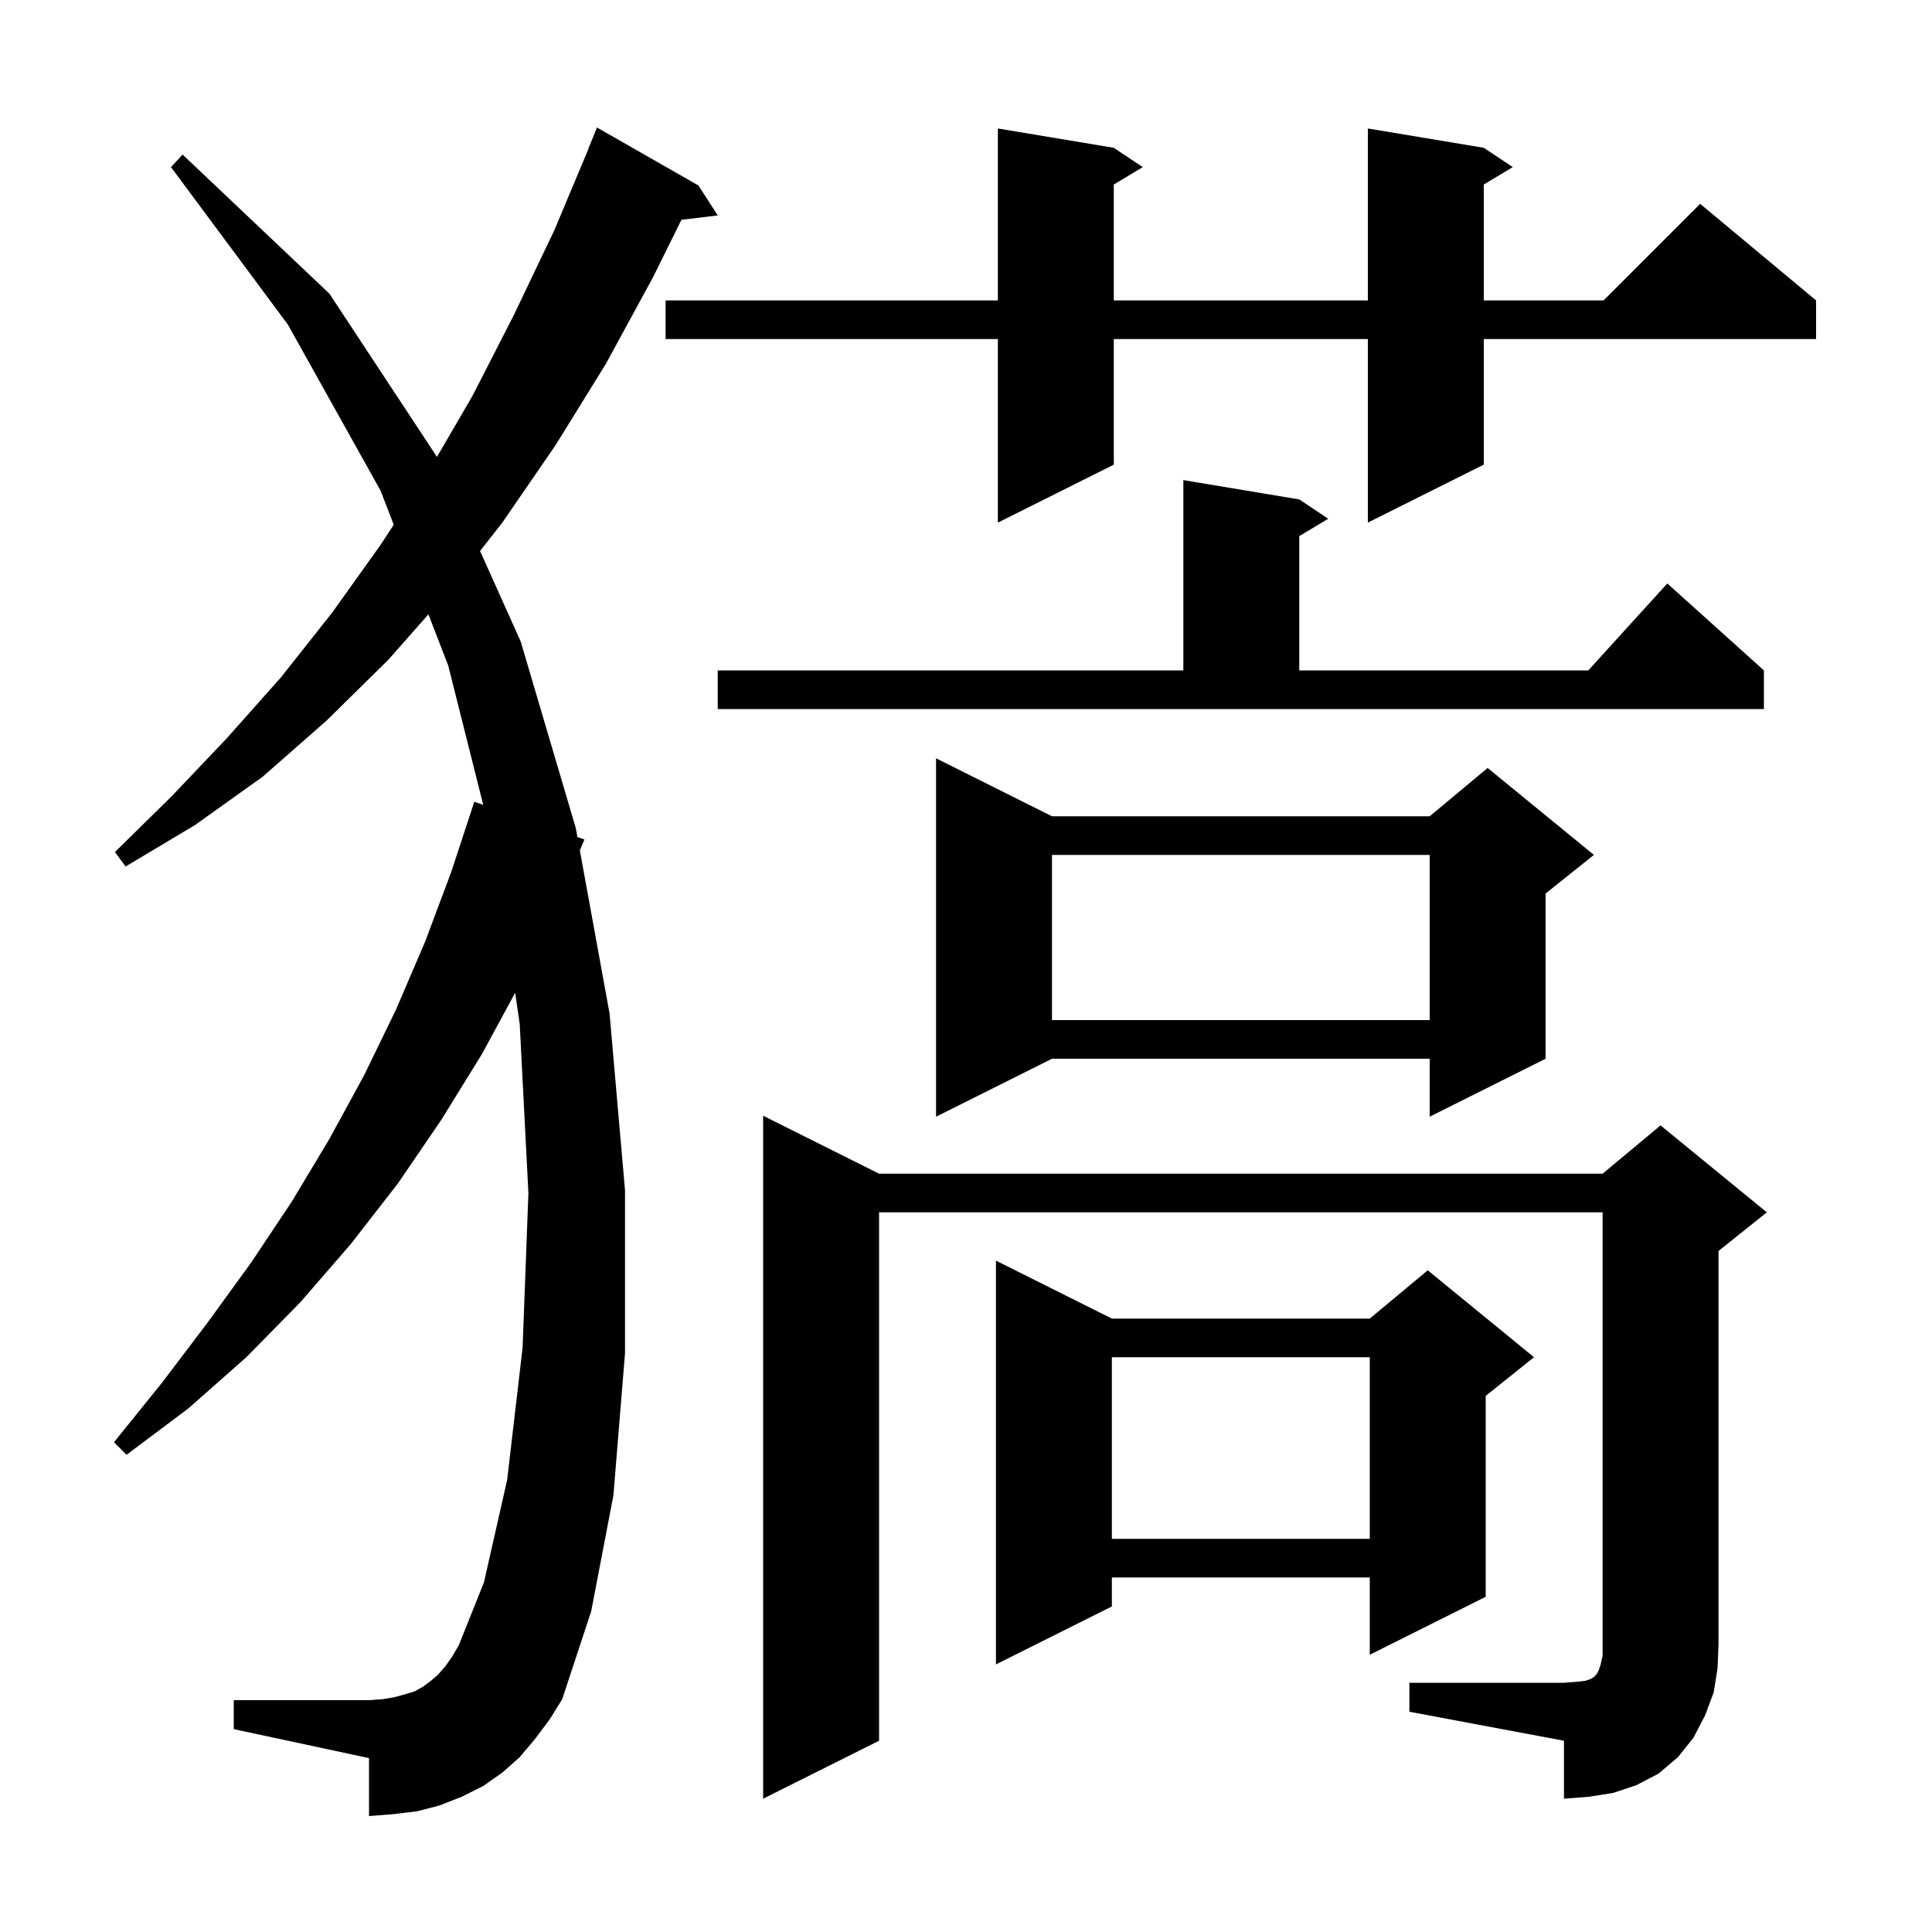 <svg xmlns="http://www.w3.org/2000/svg" xmlns:xlink="http://www.w3.org/1999/xlink" version="1.1" baseProfile="full" viewBox="0 0 200 200" width="200" height="200"><g fill="currentColor"><path d="M 145.9 174.2 L 161.9 174.2 L 163.2 174.1 L 164.1 174.0 L 164.7 173.8 L 165.0 173.6 L 165.3 173.3 L 165.5 172.9 L 165.7 172.3 L 165.9 171.4 L 165.9 125.5 L 91.0 125.5 L 91.0 180.2 L 79.0 186.2 L 79.0 115.5 L 91.0 121.5 L 165.9 121.5 L 171.9 116.5 L 182.9 125.5 L 177.9 129.5 L 177.9 170.2 L 177.8 172.7 L 177.4 175.2 L 176.5 177.6 L 175.3 179.9 L 173.7 181.9 L 171.7 183.6 L 169.4 184.8 L 167.0 185.6 L 164.5 186.0 L 161.9 186.2 L 161.9 180.2 L 145.9 177.2 Z M 55.4 180.0 L 53.8 181.9 L 52.0 183.5 L 50.0 184.9 L 47.8 186.0 L 45.5 186.9 L 43.2 187.5 L 40.7 187.8 L 38.2 188.0 L 38.2 182.0 L 24.2 179.0 L 24.2 176.0 L 38.2 176.0 L 39.6 175.9 L 40.8 175.7 L 41.9 175.4 L 42.9 175.1 L 43.8 174.6 L 44.6 174.0 L 45.3 173.4 L 46.1 172.5 L 46.8 171.5 L 47.5 170.3 L 50.1 163.8 L 52.5 153.2 L 54.1 139.5 L 54.7 123.5 L 53.8 106.0 L 53.327 102.774 L 49.9 109.1 L 45.7 115.9 L 41.2 122.5 L 36.3 128.8 L 31.1 134.8 L 25.5 140.5 L 19.5 145.8 L 13.1 150.6 L 11.8 149.3 L 16.8 143.1 L 21.5 136.9 L 26.0 130.7 L 30.2 124.4 L 34.1 117.9 L 37.7 111.3 L 41.0 104.5 L 44.0 97.5 L 46.7 90.3 L 49.1 83.0 L 50.023 83.316 L 46.4 68.9 L 44.349 63.597 L 40.2 68.3 L 33.8 74.6 L 27.2 80.4 L 20.2 85.4 L 13.0 89.7 L 11.9 88.2 L 17.8 82.4 L 23.5 76.4 L 29.1 70.1 L 34.4 63.4 L 39.4 56.4 L 40.76 54.318 L 39.4 50.8 L 29.8 33.6 L 17.7 17.3 L 18.9 16.0 L 34.1 30.4 L 45.234 47.296 L 48.9 41.0 L 53.2 32.6 L 57.4 23.8 L 60.92 15.407 L 60.9 15.4 L 61.8 13.2 L 72.3 19.2 L 74.3 22.3 L 70.542 22.754 L 67.6 28.7 L 62.7 37.7 L 57.5 46.1 L 52.0 54.1 L 49.696 57.04 L 53.9 66.4 L 59.6 85.7 L 59.773 86.651 L 60.5 86.9 L 60.026 88.039 L 63.1 104.9 L 64.7 123.2 L 64.7 140.1 L 63.5 154.8 L 61.2 166.8 L 58.2 175.9 L 56.9 178.0 Z M 115.1 136.5 L 141.8 136.5 L 147.8 131.5 L 158.8 140.5 L 153.8 144.5 L 153.8 165.3 L 141.8 171.3 L 141.8 163.3 L 115.1 163.3 L 115.1 166.3 L 103.1 172.3 L 103.1 130.5 Z M 115.1 140.5 L 115.1 159.3 L 141.8 159.3 L 141.8 140.5 Z M 108.9 84.5 L 148.0 84.5 L 154.0 79.5 L 165.0 88.5 L 160.0 92.5 L 160.0 109.6 L 148.0 115.6 L 148.0 109.6 L 108.9 109.6 L 96.9 115.6 L 96.9 78.5 Z M 108.9 88.5 L 108.9 105.6 L 148.0 105.6 L 148.0 88.5 Z M 74.3 69.4 L 122.5 69.4 L 122.5 49.7 L 134.5 51.7 L 137.5 53.7 L 134.5 55.5 L 134.5 69.4 L 164.418 69.4 L 172.6 60.4 L 182.6 69.4 L 182.6 73.4 L 74.3 73.4 Z M 153.6 15.3 L 156.6 17.3 L 153.6 19.1 L 153.6 31.1 L 166.0 31.1 L 176.0 21.1 L 188.0 31.1 L 188.0 35.1 L 153.6 35.1 L 153.6 48.1 L 141.6 54.1 L 141.6 35.1 L 115.3 35.1 L 115.3 48.1 L 103.3 54.1 L 103.3 35.1 L 68.9 35.1 L 68.9 31.1 L 103.3 31.1 L 103.3 13.3 L 115.3 15.3 L 118.3 17.3 L 115.3 19.1 L 115.3 31.1 L 141.6 31.1 L 141.6 13.3 Z "/></g></svg>